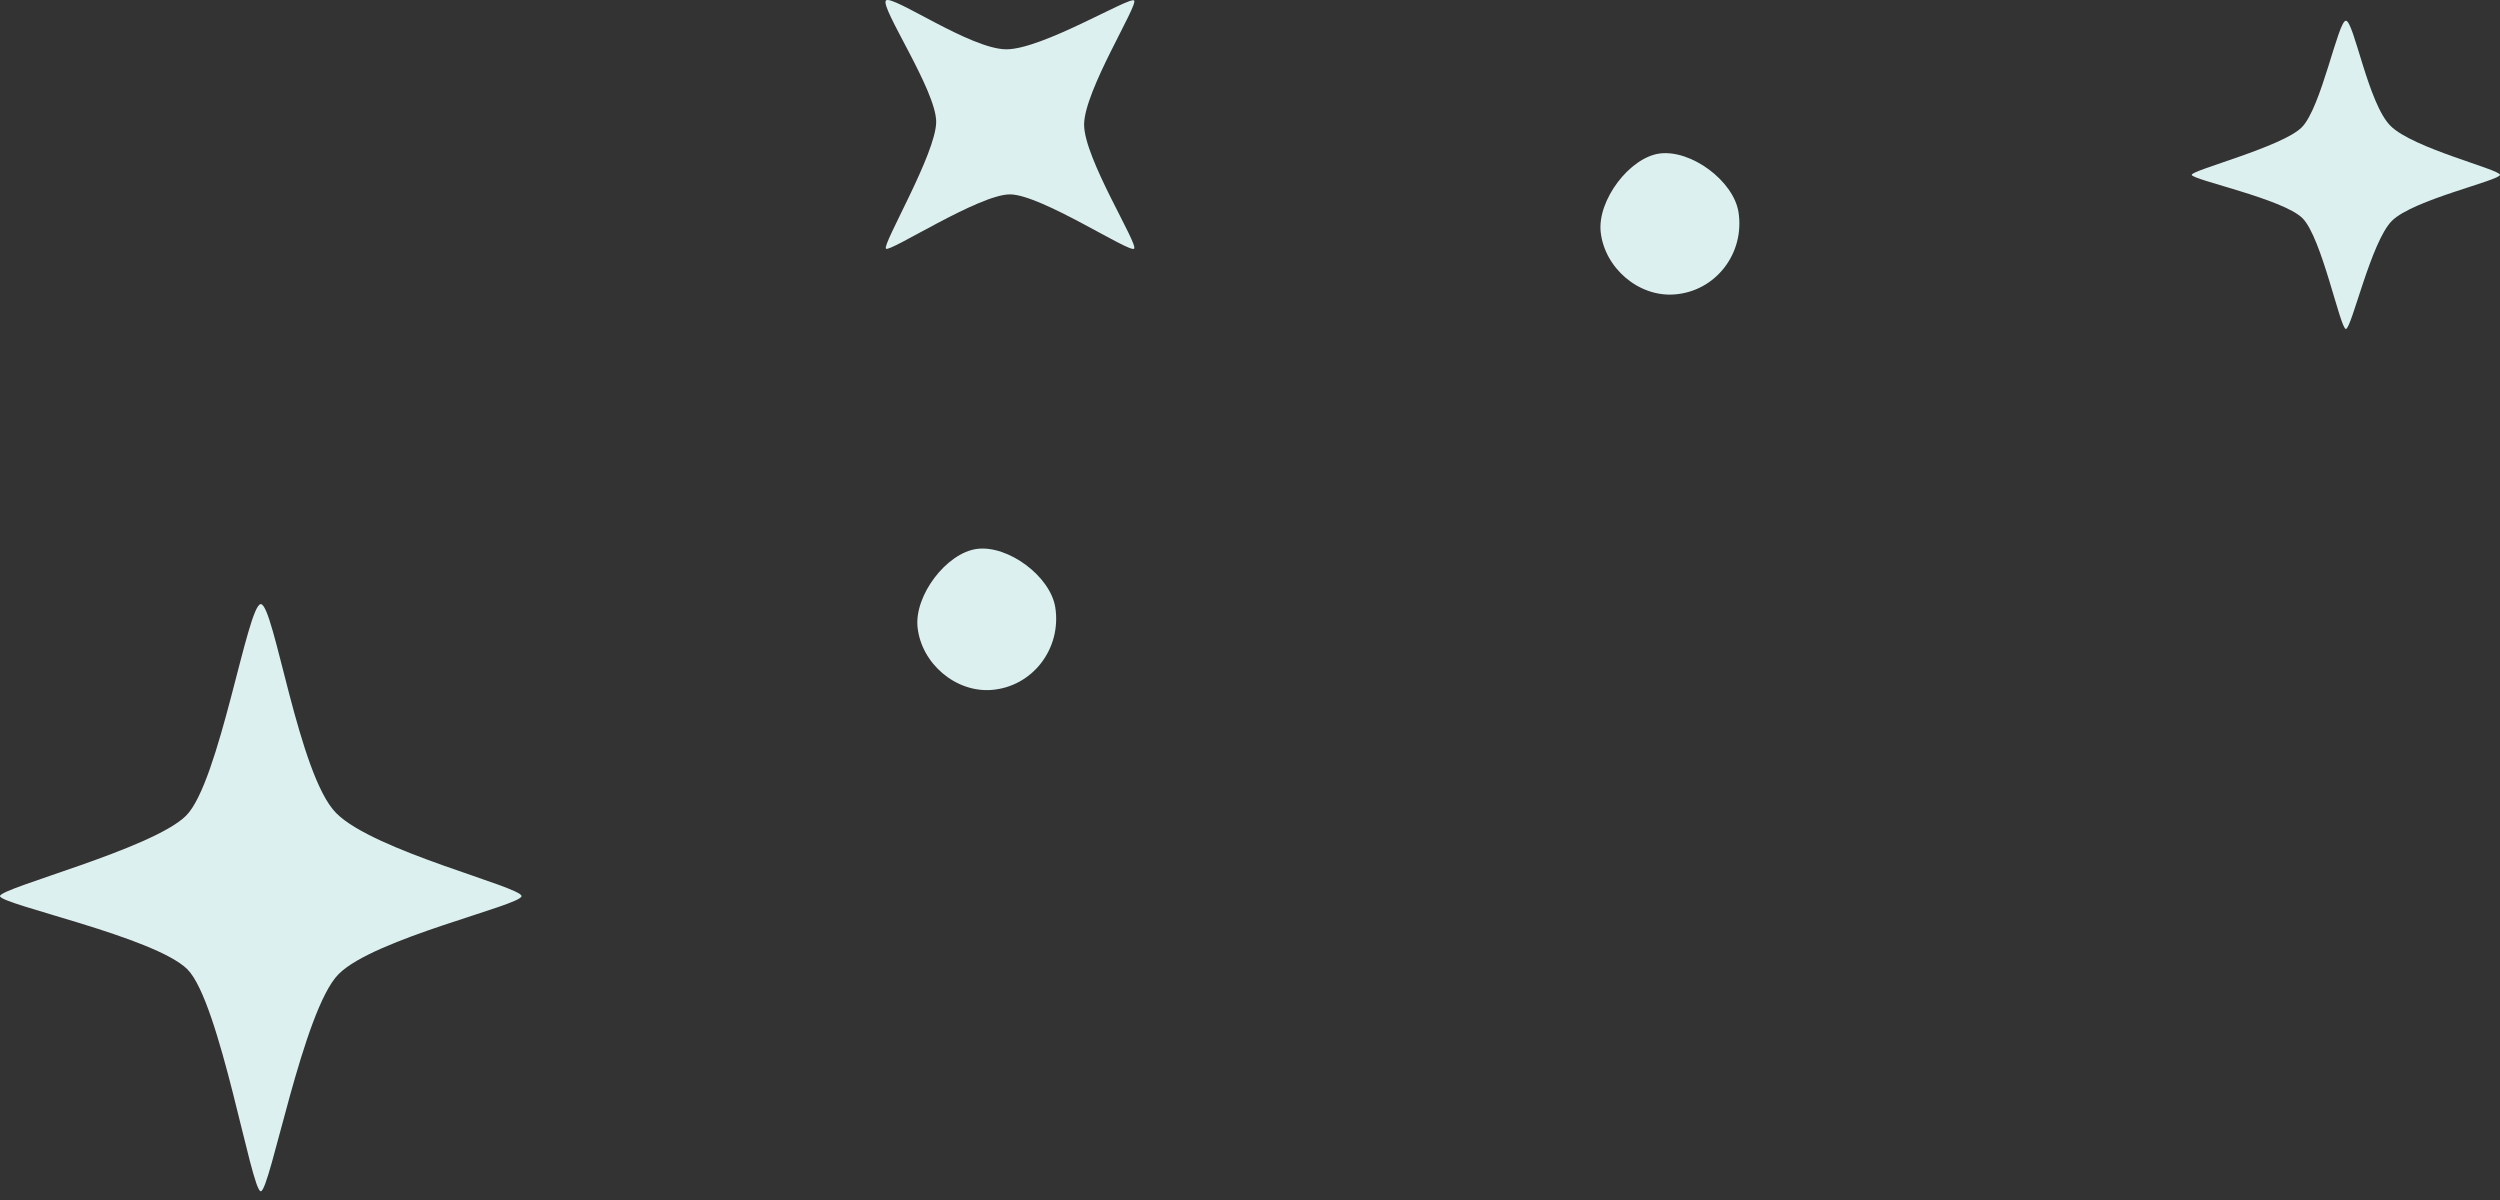<?xml version="1.0" encoding="utf-8"?>
<!-- Generator: Adobe Illustrator 16.0.0, SVG Export Plug-In . SVG Version: 6.00 Build 0)  -->
<!DOCTYPE svg PUBLIC "-//W3C//DTD SVG 1.1//EN" "http://www.w3.org/Graphics/SVG/1.1/DTD/svg11.dtd">
<svg version="1.1" id="Layer_1" xmlns="http://www.w3.org/2000/svg" xmlns:xlink="http://www.w3.org/1999/xlink" x="0px" y="0px"
	 width="200px" height="96px" viewBox="0 0 200 96" enable-background="new 0 0 200 96" xml:space="preserve">
<rect x="0" y="0" width="200" height="96" fill="#333333" stroke="none"/>
<path fill="#DDF0F0" d="M86.728,9.973c0,2.697,4.351,9.555,4.001,9.922c-0.363,0.358-7.465-4.345-9.935-4.345
	c-2.482,0-9.61,4.657-9.917,4.345c-0.324-0.32,4.018-7.627,4.018-10.151c0-2.526-4.523-9.19-4.018-9.705
	c0.498-0.497,6.77,3.906,9.633,3.906c2.886,0,9.871-4.248,10.219-3.906C91.079,0.395,86.728,7.262,86.728,9.973z"/>
<path fill="#DDF0F0" d="M133.949,23.555c-2.85,0.215-5.577-2.103-5.895-4.998c-0.268-2.543,2.317-5.967,4.738-6.279
	c2.516-0.31,5.885,2.198,6.287,4.686C139.596,20.285,137.24,23.319,133.949,23.555z"/>
<path fill="#DDF0F0" d="M191.348,17.67c-1.67,1.679-3.227,8.647-3.678,8.647s-1.93-7.328-3.472-8.862
	c-1.544-1.546-8.86-3.076-8.86-3.468c0-0.384,7.237-2.233,8.803-3.801c1.567-1.569,2.903-8.529,3.529-8.529
	c0.641,0,1.778,6.635,3.573,8.415c1.789,1.791,8.757,3.485,8.757,3.915C200,14.434,193.032,15.984,191.348,17.67z"/>
<path fill="#DDF0F0" d="M27.093,77.925c-2.844,2.823-5.483,17.378-6.23,17.378c-0.758,0-3.261-15.148-5.874-17.762
	C12.371,74.948,0,72.352,0,71.688c0-0.662,12.241-3.783,14.887-6.435c2.667-2.651,4.91-16.923,5.977-16.923
	c1.067,0,3.016,13.716,6.039,16.725c3.022,3.038,14.819,5.889,14.819,6.633C41.721,72.426,29.924,75.072,27.093,77.925z"/>
<path fill="#DDF0F0" d="M79.291,55.197c-2.849,0.201-5.568-2.111-5.885-5.002c-0.278-2.547,2.31-5.963,4.753-6.283
	c2.499-0.316,5.868,2.191,6.264,4.678C84.938,51.915,82.58,54.961,79.291,55.197z"/>
</svg>
